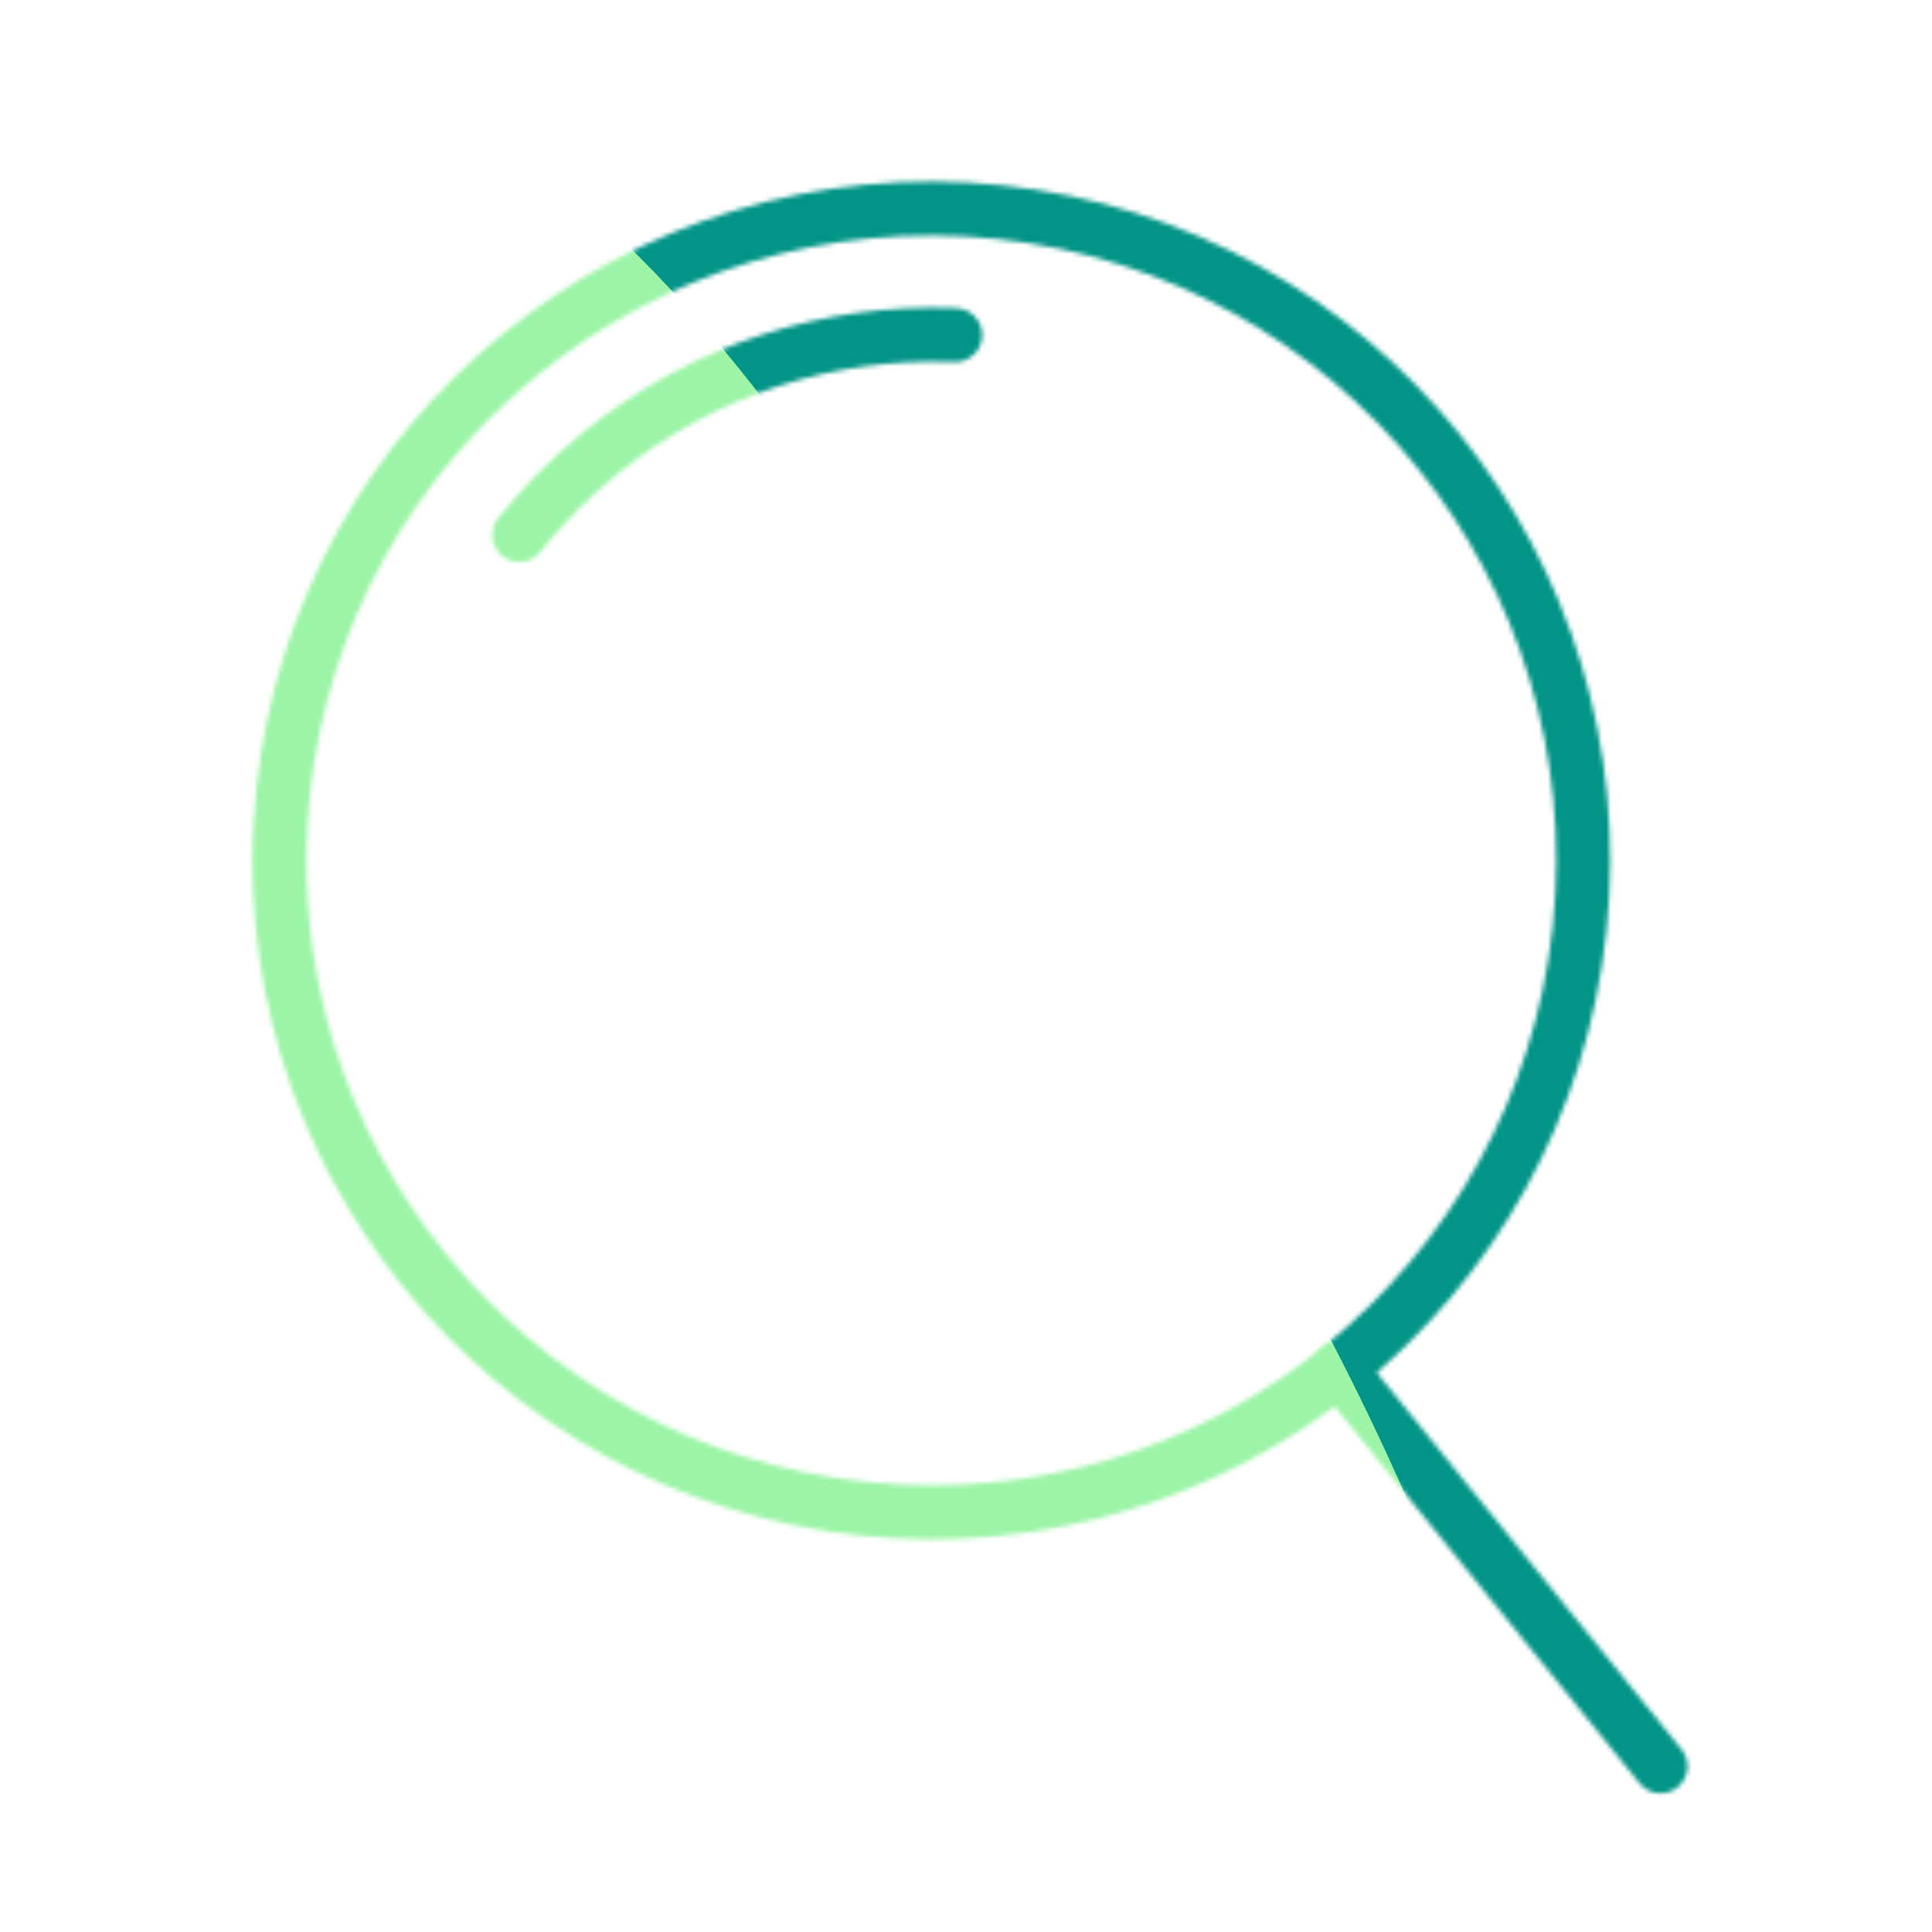 <svg xmlns="http://www.w3.org/2000/svg" xmlns:xlink="http://www.w3.org/1999/xlink" viewBox="0 0 430 430" width="430" height="430" preserveAspectRatio="xMidYMid meet" style="width: 100%; height: 100%; transform: translate3d(0px, 0px, 0px); content-visibility: visible;"><defs><clipPath id="__lottie_element_80320"><rect width="430" height="430" x="0" y="0"/></clipPath><clipPath id="__lottie_element_80322"><path d="M0,0 L430,0 L430,430 L0,430z"/></clipPath><filter id="__lottie_element_80328" x="-100%" y="-100%" width="300%" height="300%"><feGaussianBlur result="filter_result_0" stdDeviation="52.5 52.5" edgeMode="wrap"/></filter><g id="__lottie_element_80329"><g clip-path="url(#__lottie_element_80330)" transform="matrix(1,0,0,1,0,0)" opacity="1" style="display: block;"><g transform="matrix(0.995,0.105,-0.105,0.995,207.285,191.5)" opacity="1" style="display: block;"><g opacity="1" transform="matrix(1,0,0,1,0,0)"><path stroke-linecap="butt" stroke-linejoin="miter" fill-opacity="0" stroke-miterlimit="4" class="primary" stroke="rgb(18,19,49)" stroke-opacity="1" stroke-width="12" d=" M0,-145 C80.081,-145 145,-80.081 145,0 C145,80.081 80.081,145 0,145 C-80.081,145 -145,80.081 -145,0 C-145,-80.081 -80.081,-145 0,-145z"/></g></g><g transform="matrix(0.995,0.105,-0.105,0.995,333.764,348.851)" opacity="1" style="display: block;"><g opacity="1" transform="matrix(0.707,0.707,-0.707,0.707,0,0)"><path stroke-linecap="round" stroke-linejoin="miter" fill-opacity="0" stroke-miterlimit="4" class="primary" stroke="rgb(18,19,49)" stroke-opacity="1" stroke-width="12" d=" M56.922,0 C56.922,0 -56.922,0 -56.922,0"/></g></g><g transform="matrix(0.995,0.105,-0.105,0.995,215.67,201.789)" opacity="1" style="display: block;"><g opacity="1" transform="matrix(1,0,0,1,0,0)"><path stroke-linecap="round" stroke-linejoin="round" fill-opacity="0" class="secondary" stroke="rgb(8,168,138)" stroke-opacity="1" stroke-width="12" d=" M-108.175,-71.707 C-103.625,-78.874 -98.223,-85.655 -91.97,-91.908 C-70.934,-112.944 -43.915,-124.348 -16.391,-126.121"/></g></g></g></g><clipPath id="__lottie_element_80330"><path d="M0,0 L430,0 L430,430 L0,430z"/></clipPath><mask id="__lottie_element_80329_1" mask-type="alpha"><use xmlns:ns1="http://www.w3.org/1999/xlink" ns1:href="#__lottie_element_80329"/></mask></defs><g clip-path="url(#__lottie_element_80320)"><g clip-path="url(#__lottie_element_80322)" transform="matrix(1,0,0,1,0,0)" opacity="1" style="display: block;"><g mask="url(#__lottie_element_80329_1)" style="display: block;"><g filter="url(#__lottie_element_80328)" transform="matrix(-2.28,-0.749,0.749,-2.28,271.941,219.46)" opacity="1"><g class="design" opacity="1" transform="matrix(1,0,0,1,0,0)"><path class="primary" fill="rgb(2,149,135)" fill-opacity="1" d=" M0,-250 C137.975,-250 250,-137.975 250,0 C250,137.975 137.975,250 0,250 C-137.975,250 -250,137.975 -250,0 C-250,-137.975 -137.975,-250 0,-250z"/></g><g class="design" opacity="1" transform="matrix(1,0,0,1,113.242,-118.884)"><path class="secondary" fill="rgb(156,244,167)" fill-opacity="1" d=" M0,-176.5 C97.478,-176.5 176.5,-97.478 176.5,0 C176.5,97.478 97.478,176.5 0,176.5 C-43.948,176.5 -74.396,142.443 -105.29,115.869 C-142.921,83.5 -176.5,53.531 -176.5,0 C-176.5,-97.478 -97.478,-176.5 0,-176.5z"/></g></g></g></g></g></svg>